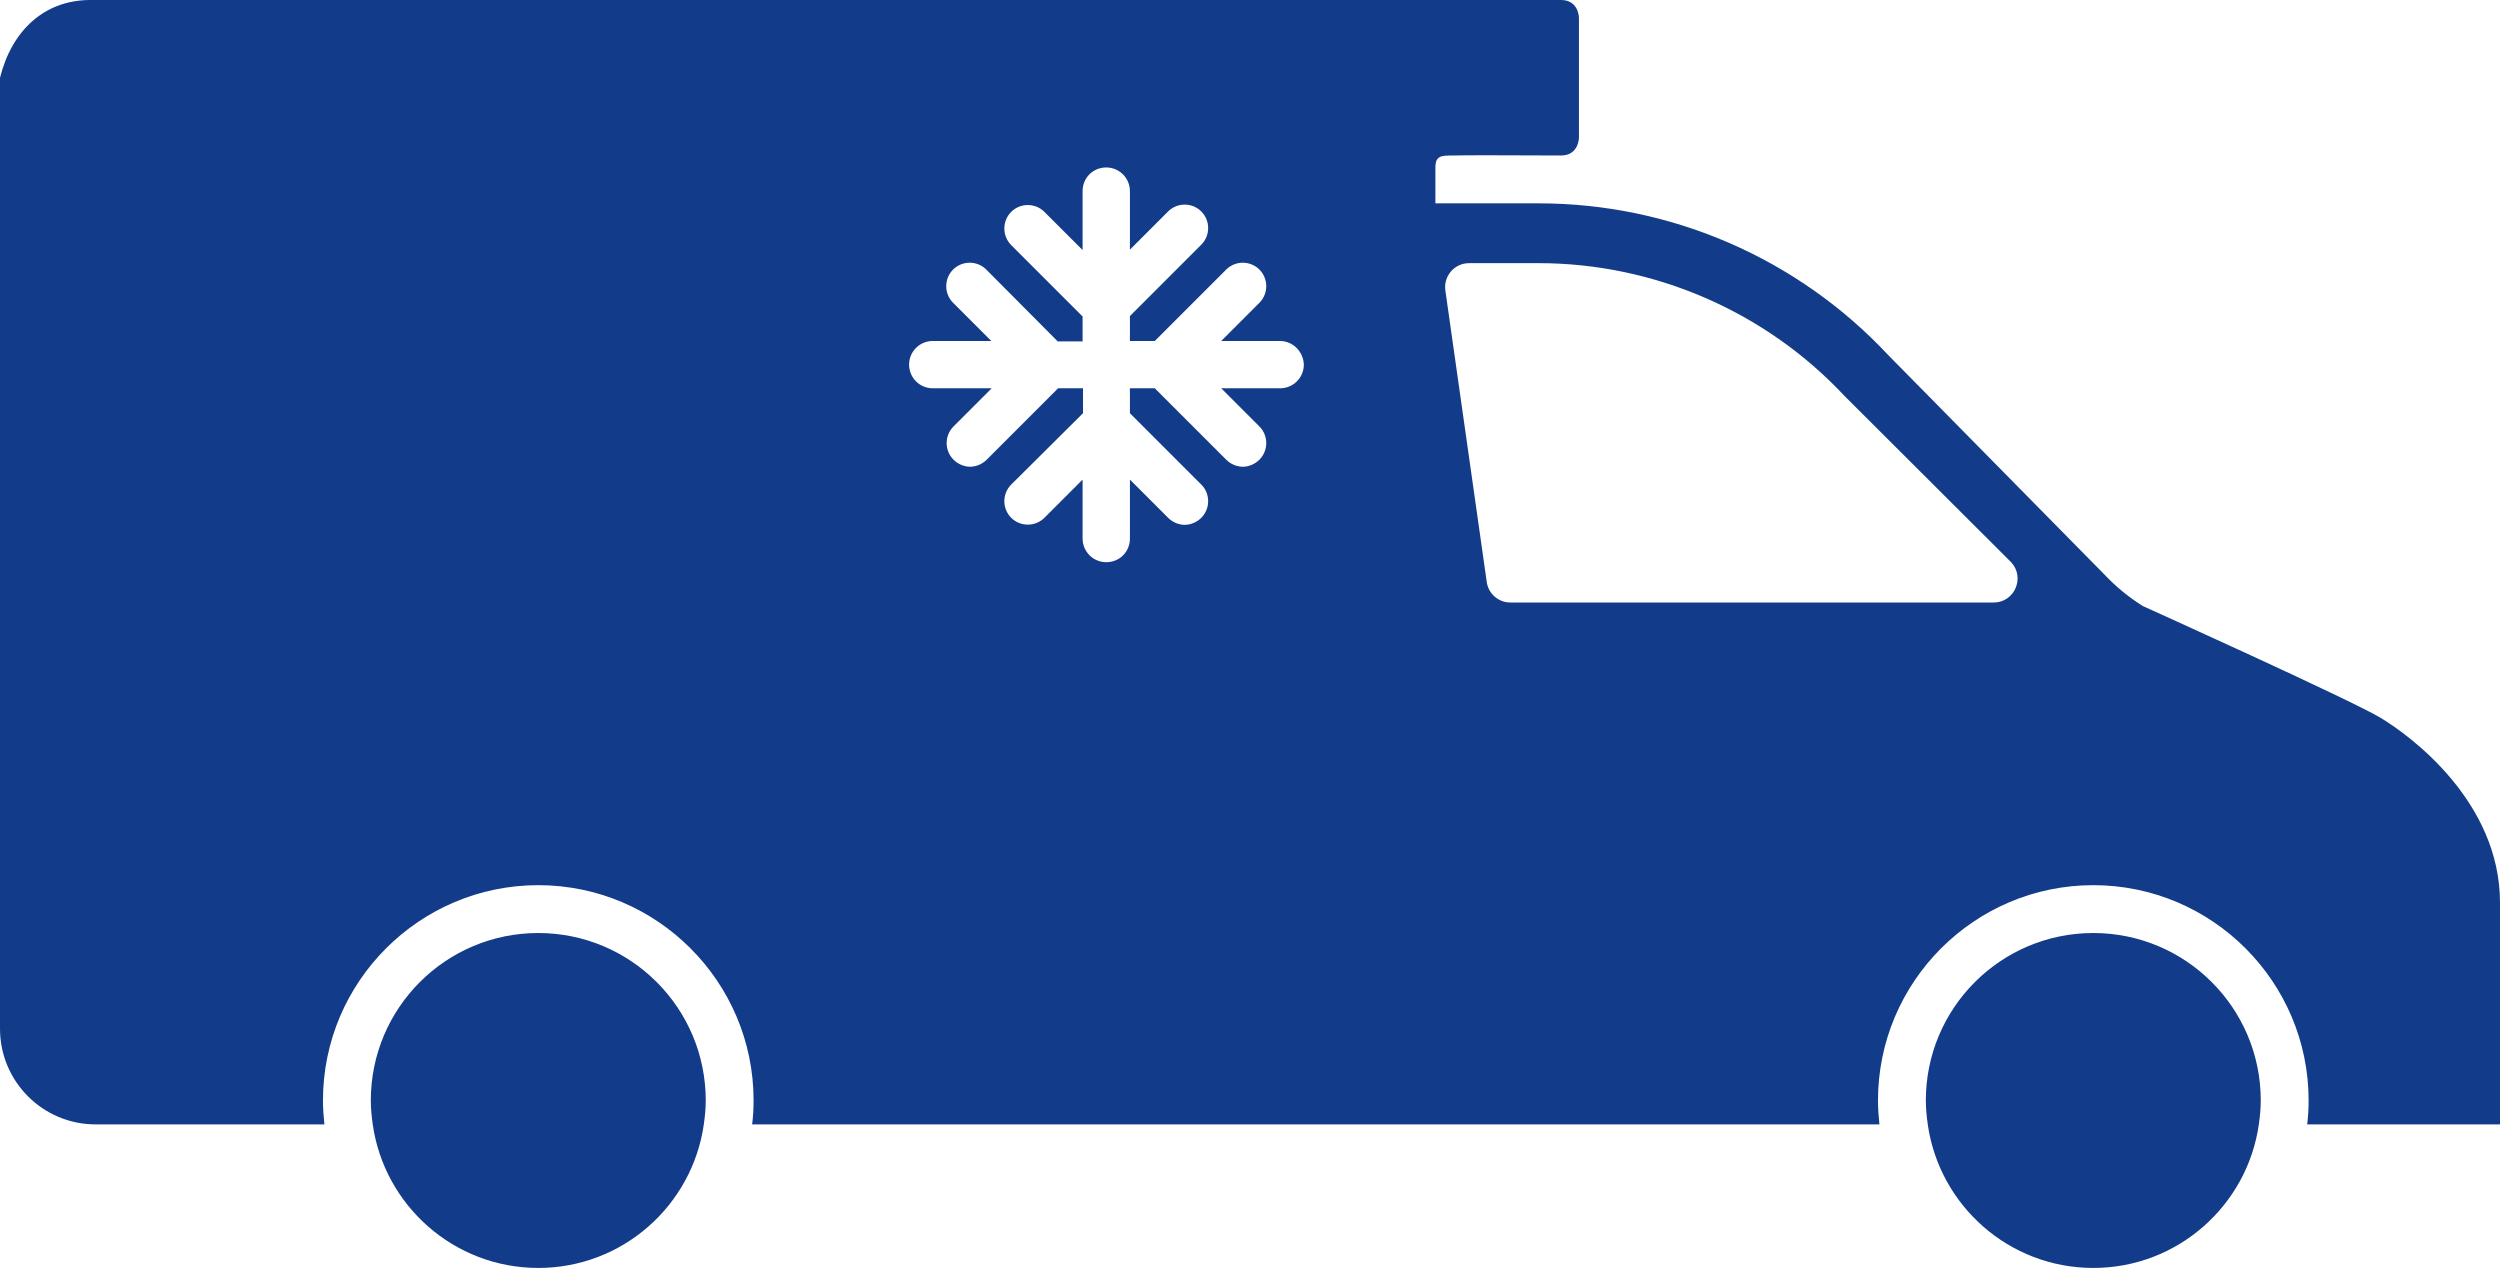 <svg width="209" height="106" viewBox="0 0 209 106" fill="none" xmlns="http://www.w3.org/2000/svg">
<path fill-rule="evenodd" clip-rule="evenodd" d="M27 92C27 92.68 27.05 93.34 27.12 94H8C3.58 94 0 90.42 0 86V67.18L2.6226e-06 38.5L0 6.5C1 2.5 3.75 -5.34058e-05 7.56 -5.34058e-05C7.56 -5.34058e-05 129 0 130.5 0C132 0 132 1.5 132 1.5V11.5C132 11.5 132 13 130.5 13C130.412 13 130.093 12.999 129.624 12.997C127.443 12.988 122.02 12.966 121.5 13H121.499C120.5 13.001 120 13.001 120 14C120 17 120 17 120 17H128.64C139.71 17 150.3 21.6 157.86 29.69L175.92 48.02C176.88 49.04 177.96 49.93 179.15 50.67C179.15 50.67 196.5 58.5 199 60C201.5 61.5 209 67 209 75.47V94H192.88C192.96 93.34 193 92.68 193 92C193 82.07 184.92 74 175 74C165.08 74 157 82.07 157 92C157 92.68 157.05 93.34 157.12 94H62.88C62.96 93.34 63 92.68 63 92C63 82.07 54.92 74 45 74C35.08 74 27 82.07 27 92ZM128.63 22H122.82H122.81C121.6 22 120.67 23.07 120.83 24.27L124.29 48.64C124.42 49.63 125.27 50.37 126.27 50.37H166.67C168.42 50.37 169.32 48.28 168.13 47L154.2 33.1C147.61 26.05 138.29 22 128.63 22ZM58.84 94C58.93 93.34 59 92.68 59 92C59 84.27 52.73 78 45 78C37.27 78 31 84.27 31 92C31 92.68 31.07 93.34 31.16 94C32.13 100.78 37.95 106 45 106C52.05 106 57.87 100.78 58.84 94ZM188.84 94C188.93 93.34 189 92.68 189 92C189 84.27 182.73 78 175 78C167.27 78 161 84.27 161 92C161 92.68 161.07 93.34 161.16 94C162.13 100.78 167.95 106 175 106C182.05 106 187.87 100.78 188.84 94ZM102.095 28.505H106.987C108.098 28.505 108.965 29.407 109 30.483C109 31.593 108.098 32.461 107.022 32.461H102.095L105.287 35.653C106.05 36.416 106.05 37.666 105.287 38.429C104.905 38.811 104.385 39.019 103.899 39.019C103.413 39.019 102.893 38.811 102.511 38.429L96.543 32.461H94.461V34.543L100.429 40.511C101.192 41.274 101.192 42.524 100.429 43.287C100.047 43.669 99.527 43.877 99.041 43.877C98.555 43.877 98.035 43.669 97.653 43.287L94.461 40.095V45.022C94.461 46.133 93.593 47 92.483 47C91.372 47 90.505 46.098 90.505 45.022V40.095L87.312 43.287C86.549 44.05 85.3 44.05 84.536 43.287C83.773 42.524 83.773 41.274 84.536 40.511L90.539 34.543V32.461H88.457L82.489 38.429C82.107 38.811 81.587 39.019 81.101 39.019C80.615 39.019 80.095 38.811 79.713 38.429C78.95 37.666 78.95 36.416 79.713 35.653L82.905 32.461H77.978C76.868 32.461 76 31.558 76 30.483C76 29.372 76.902 28.505 77.978 28.505H82.871L79.678 25.312C78.915 24.549 78.915 23.3 79.678 22.536C80.442 21.773 81.691 21.773 82.454 22.536L88.423 28.539H90.505V26.457L84.536 20.489C83.773 19.726 83.773 18.476 84.536 17.713C85.3 16.95 86.549 16.95 87.312 17.713L90.505 20.905V15.978C90.505 14.867 91.372 14 92.483 14C93.593 14 94.461 14.902 94.461 15.978V20.871L97.653 17.678C98.416 16.915 99.666 16.915 100.429 17.678C101.192 18.442 101.192 19.691 100.429 20.454L94.461 26.423V28.505H96.543L102.511 22.536C103.274 21.773 104.524 21.773 105.287 22.536C106.05 23.3 106.05 24.549 105.287 25.312L102.095 28.505Z" fill="#123C8A"/>
</svg>
